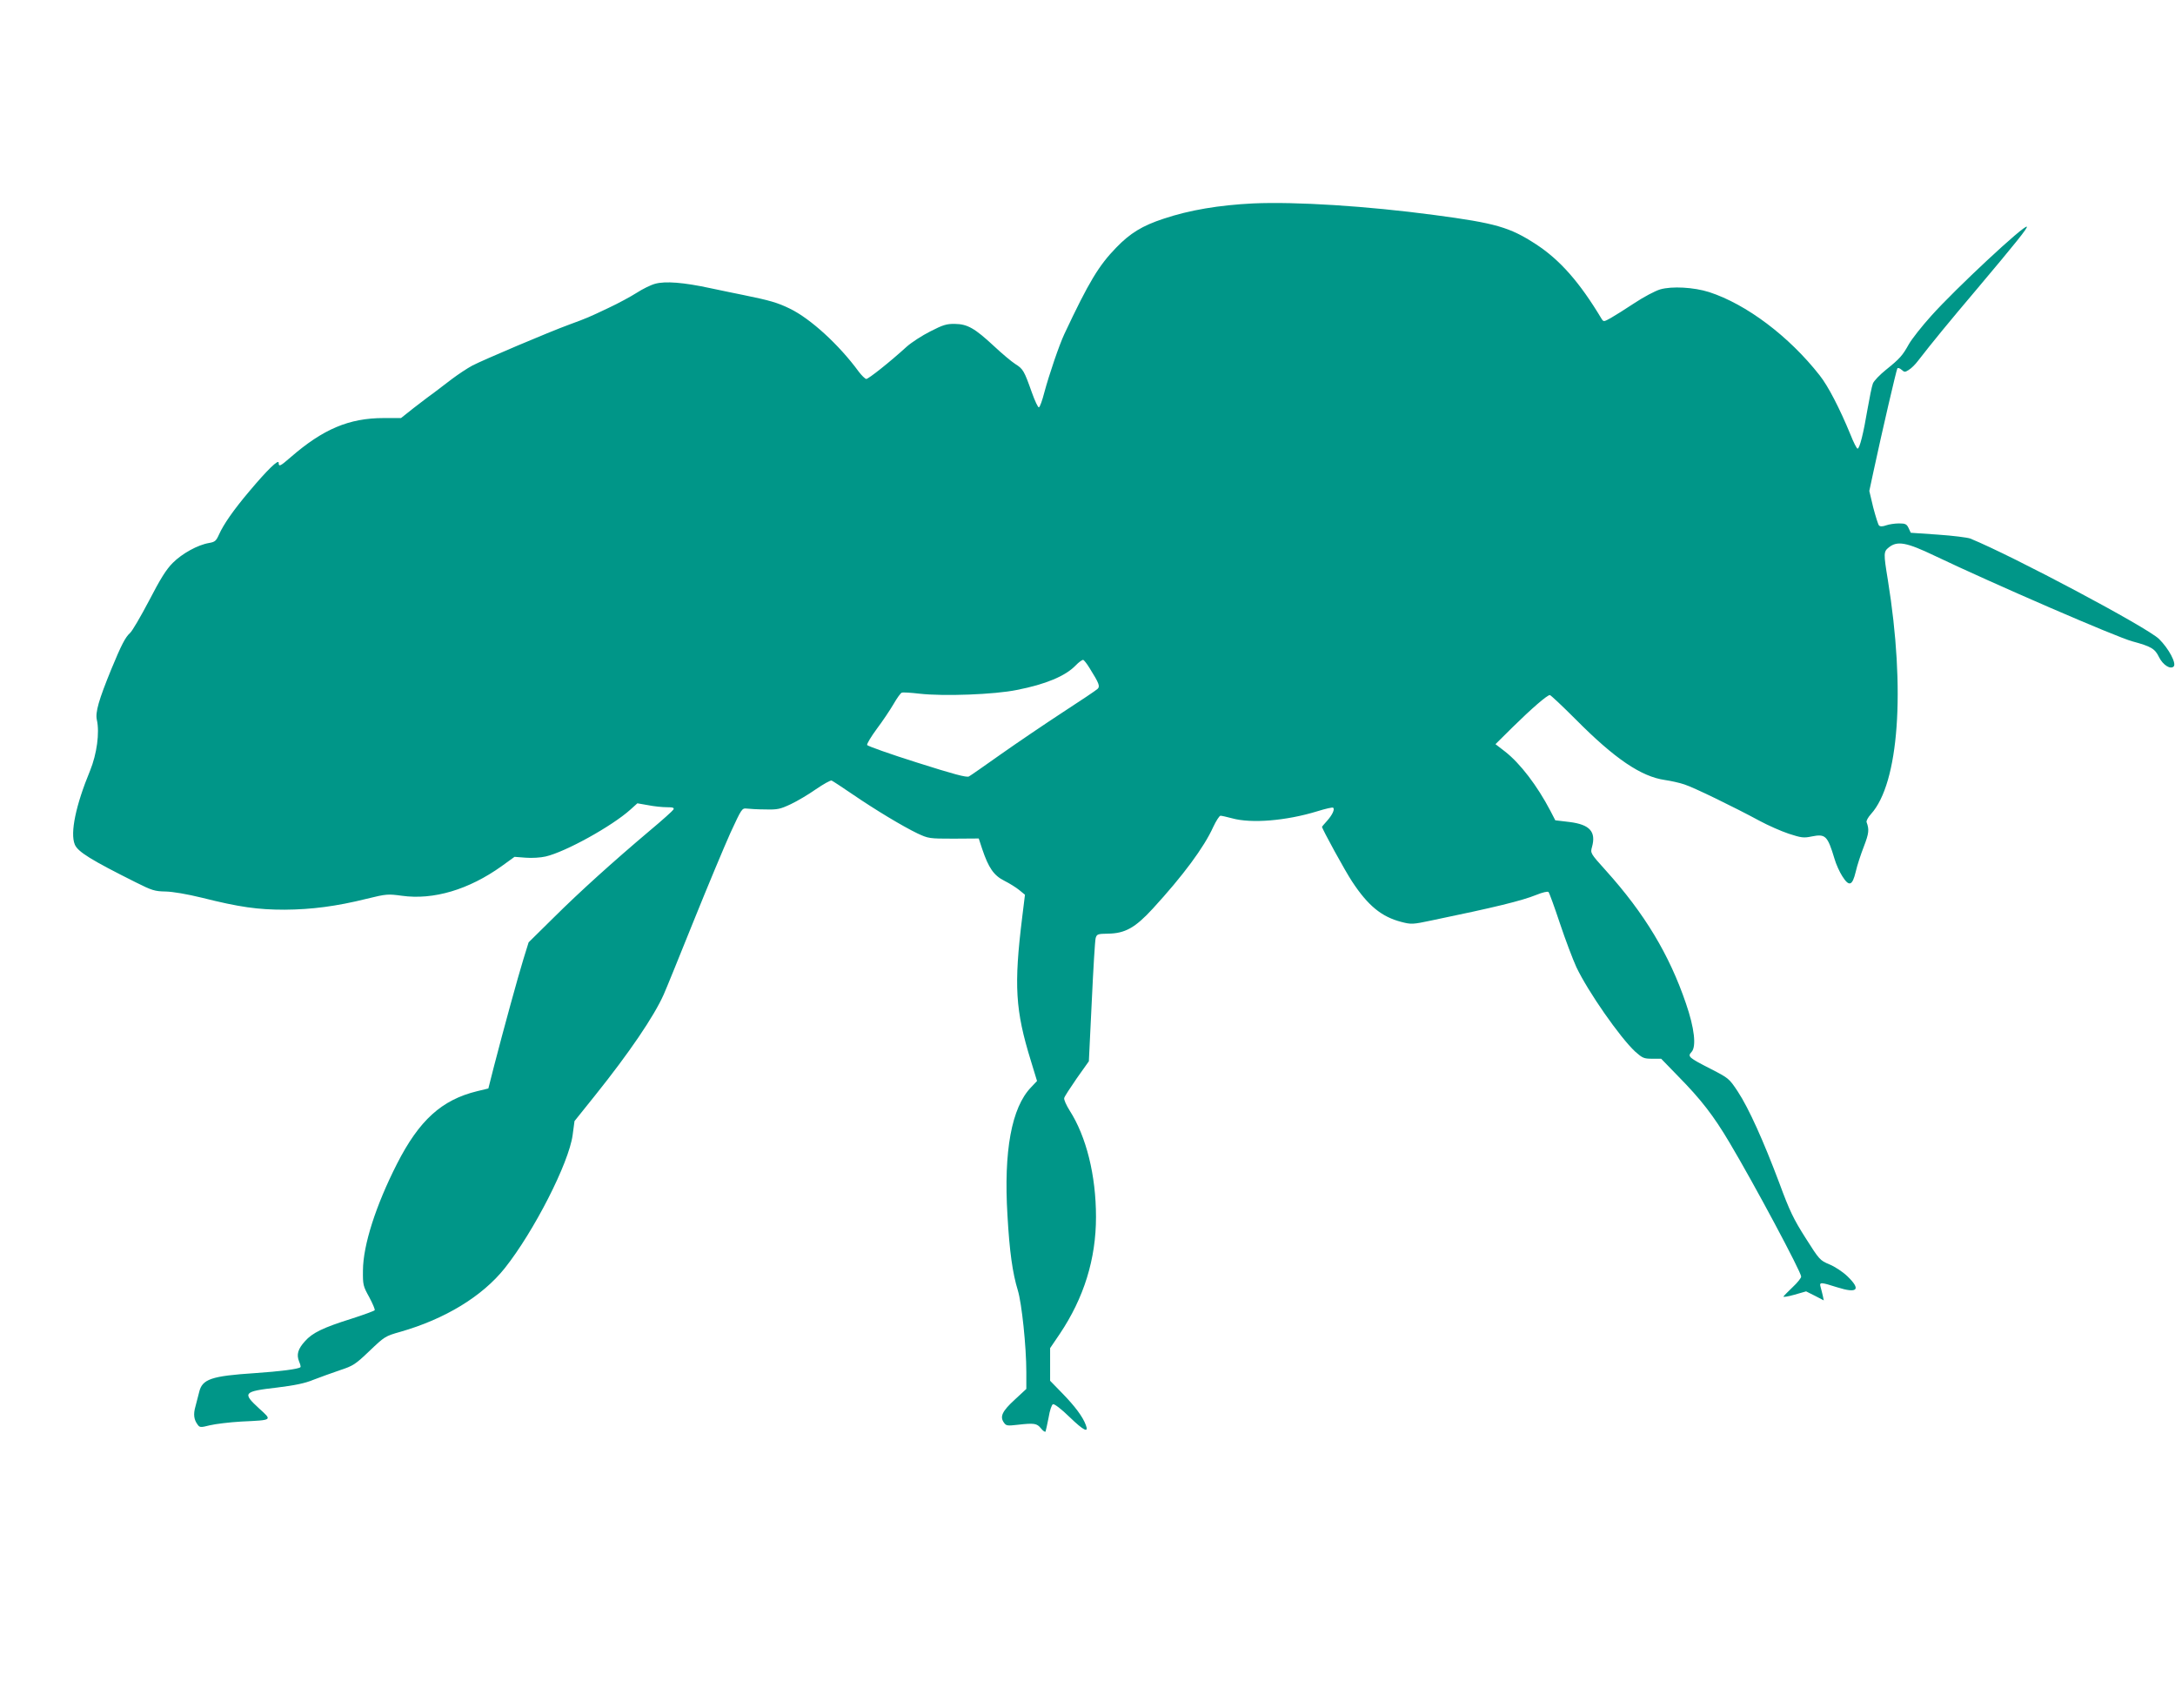<?xml version="1.0" standalone="no"?>
<!DOCTYPE svg PUBLIC "-//W3C//DTD SVG 20010904//EN"
 "http://www.w3.org/TR/2001/REC-SVG-20010904/DTD/svg10.dtd">
<svg version="1.0" xmlns="http://www.w3.org/2000/svg"
 width="1280pt" height="1005pt" viewBox="0 0 1280 1005"
 preserveAspectRatio="xMidYMid meet">
<g transform="translate(0,1005) scale(0.1,-0.1)"
fill="#009688" stroke="none">
<path d="M7375 8853 c-201 -10 -375 -39 -527 -90 -125 -41 -197 -85 -279 -170
-103 -106 -161 -202 -305 -508 -31 -66 -90 -240 -118 -344 -12 -47 -26 -86
-32 -88 -5 -2 -24 38 -42 89 -45 127 -51 137 -97 166 -22 14 -78 61 -125 105
-113 105 -156 130 -230 131 -49 1 -71 -6 -145 -44 -48 -24 -111 -65 -139 -90
-101 -92 -225 -190 -238 -190 -7 1 -27 20 -45 44 -115 157 -283 311 -405 370
-72 35 -116 48 -273 80 -44 9 -133 27 -198 41 -153 33 -262 42 -322 25 -26 -7
-74 -31 -108 -53 -33 -21 -108 -62 -166 -89 -118 -56 -125 -59 -231 -98 -118
-43 -509 -209 -570 -241 -30 -16 -84 -52 -120 -79 -36 -28 -85 -65 -109 -83
-25 -17 -77 -58 -118 -89 l-73 -58 -102 0 c-204 0 -357 -65 -548 -231 -62 -54
-70 -57 -70 -32 0 23 -67 -42 -172 -167 -94 -111 -152 -195 -179 -255 -17 -38
-24 -44 -58 -50 -67 -11 -159 -62 -214 -117 -40 -40 -73 -94 -140 -223 -49
-93 -99 -179 -112 -190 -27 -24 -51 -70 -110 -213 -74 -181 -95 -254 -85 -298
17 -75 0 -201 -40 -299 -84 -203 -118 -366 -90 -434 17 -43 97 -92 359 -223
94 -47 111 -53 175 -54 44 -1 126 -15 216 -37 219 -55 327 -70 485 -70 159 1
305 20 482 64 118 29 126 29 208 18 186 -26 394 36 587 174 l76 55 65 -5 c36
-3 88 0 118 7 117 27 390 178 499 276 l41 37 63 -11 c35 -7 84 -12 110 -12 37
0 45 -3 39 -14 -4 -7 -66 -63 -138 -123 -219 -185 -413 -360 -567 -513 l-147
-145 -31 -100 c-32 -104 -115 -406 -173 -630 l-33 -130 -66 -16 c-209 -51
-341 -171 -472 -428 -124 -244 -199 -477 -200 -626 -1 -86 1 -93 37 -158 20
-38 35 -72 32 -77 -3 -4 -65 -27 -137 -50 -166 -52 -230 -83 -273 -132 -42
-46 -51 -79 -35 -119 7 -16 11 -32 8 -34 -10 -11 -120 -25 -268 -35 -257 -17
-310 -35 -328 -112 -6 -24 -16 -62 -22 -85 -13 -45 -9 -77 13 -106 12 -17 17
-18 72 -4 33 8 116 18 185 22 187 9 183 6 105 77 -100 92 -94 100 105 123 105
13 165 25 215 46 39 15 108 40 155 56 79 26 91 34 175 114 88 84 92 87 181
112 262 75 482 208 615 375 170 214 377 618 399 783 l11 82 121 151 c202 252
347 466 404 594 14 31 93 226 176 432 83 206 181 440 217 520 66 142 67 145
96 142 17 -2 66 -5 110 -5 71 -2 87 2 149 31 38 18 104 57 148 88 44 30 85 53
92 51 7 -3 62 -39 122 -80 136 -93 296 -189 383 -231 65 -30 68 -31 213 -31
l148 1 20 -61 c38 -113 69 -157 131 -188 30 -15 70 -40 88 -55 l33 -27 -16
-130 c-50 -405 -41 -550 51 -848 l36 -118 -35 -37 c-115 -119 -162 -375 -139
-754 12 -213 30 -340 61 -441 23 -75 50 -330 50 -481 l0 -99 -69 -64 c-73 -67
-88 -99 -63 -134 13 -19 20 -20 81 -13 97 11 113 9 137 -21 12 -15 24 -23 27
-19 2 5 10 42 18 82 7 43 18 76 26 79 8 3 50 -29 98 -76 84 -81 114 -95 95
-46 -18 49 -65 111 -136 184 l-74 76 0 96 0 96 57 84 c142 212 213 440 213
688 0 245 -57 473 -155 626 -20 32 -35 65 -32 74 2 9 36 61 74 116 l71 100 17
350 c9 193 19 361 23 375 7 23 12 25 72 26 101 1 161 35 264 147 178 194 302
361 356 481 17 36 36 66 43 66 6 0 37 -7 67 -15 114 -32 319 -15 502 41 48 15
91 25 94 21 10 -10 -5 -42 -36 -77 -17 -19 -30 -34 -30 -35 0 -12 137 -262
177 -322 94 -143 174 -208 290 -238 58 -15 66 -15 179 9 372 77 528 115 615
150 37 15 67 22 72 17 5 -5 35 -88 67 -184 32 -96 76 -212 97 -258 69 -145
256 -413 346 -497 43 -38 51 -42 100 -42 l53 0 100 -103 c135 -137 209 -233
302 -390 146 -245 422 -762 422 -789 0 -8 -22 -36 -49 -61 -27 -26 -52 -51
-55 -56 -4 -5 25 -1 63 10 l70 20 52 -26 52 -27 -6 29 c-4 15 -9 38 -13 51 -8
28 1 28 98 -3 120 -38 142 -14 60 65 -27 26 -74 57 -106 70 -55 23 -59 27
-140 155 -70 110 -94 159 -154 322 -94 250 -181 443 -245 540 -51 77 -54 79
-159 133 -131 67 -138 73 -113 100 29 32 17 140 -33 285 -98 288 -244 530
-471 782 -92 102 -92 103 -82 139 25 90 -13 132 -132 147 l-84 10 -29 56 c-78
149 -178 279 -266 348 l-57 44 102 101 c111 109 202 188 218 188 5 0 74 -65
152 -143 229 -231 385 -337 526 -357 34 -5 85 -16 114 -26 56 -18 294 -134
442 -214 50 -27 127 -61 172 -76 74 -24 88 -26 135 -16 81 16 93 5 134 -131 9
-32 30 -78 46 -103 40 -63 59 -57 79 26 8 36 30 103 48 149 30 78 32 100 16
143 -3 8 9 29 26 48 164 181 204 730 99 1378 -26 158 -25 166 6 191 50 40 104
30 271 -50 346 -165 1071 -479 1162 -503 111 -30 133 -43 157 -93 23 -46 67
-74 86 -55 18 18 -29 106 -86 162 -69 68 -861 489 -1111 591 -16 6 -102 17
-190 23 l-160 11 -13 28 c-11 23 -19 27 -56 27 -24 0 -58 -5 -75 -11 -22 -8
-36 -8 -43 -1 -5 5 -20 53 -34 106 l-23 97 24 112 c52 242 135 599 141 609 3
5 14 2 25 -8 17 -15 20 -15 43 0 14 8 38 32 53 52 86 111 177 222 348 424 224
266 299 359 293 366 -14 13 -419 -364 -563 -525 -55 -61 -114 -136 -131 -166
-38 -68 -53 -85 -135 -151 -36 -29 -71 -65 -77 -81 -6 -15 -20 -84 -32 -153
-23 -138 -46 -230 -58 -230 -5 0 -24 37 -42 83 -63 153 -131 285 -181 348
-181 231 -432 419 -650 490 -91 29 -220 36 -289 16 -30 -9 -98 -45 -152 -81
-53 -35 -115 -74 -138 -87 -41 -23 -43 -23 -54 -6 -130 217 -246 348 -387 440
-154 100 -236 124 -599 172 -397 53 -814 79 -1065 68z m-963 -2734 c57 -91 63
-108 47 -123 -7 -7 -99 -69 -204 -137 -104 -68 -268 -179 -363 -246 -95 -67
-180 -127 -190 -132 -14 -7 -89 13 -306 82 -159 50 -290 97 -293 103 -2 7 23
49 57 95 34 45 78 111 98 145 20 35 42 66 49 68 7 3 54 0 105 -6 142 -16 441
-5 572 22 170 33 286 82 346 144 19 20 39 34 45 33 5 -2 22 -23 37 -48z"/>
</g>
</svg>
